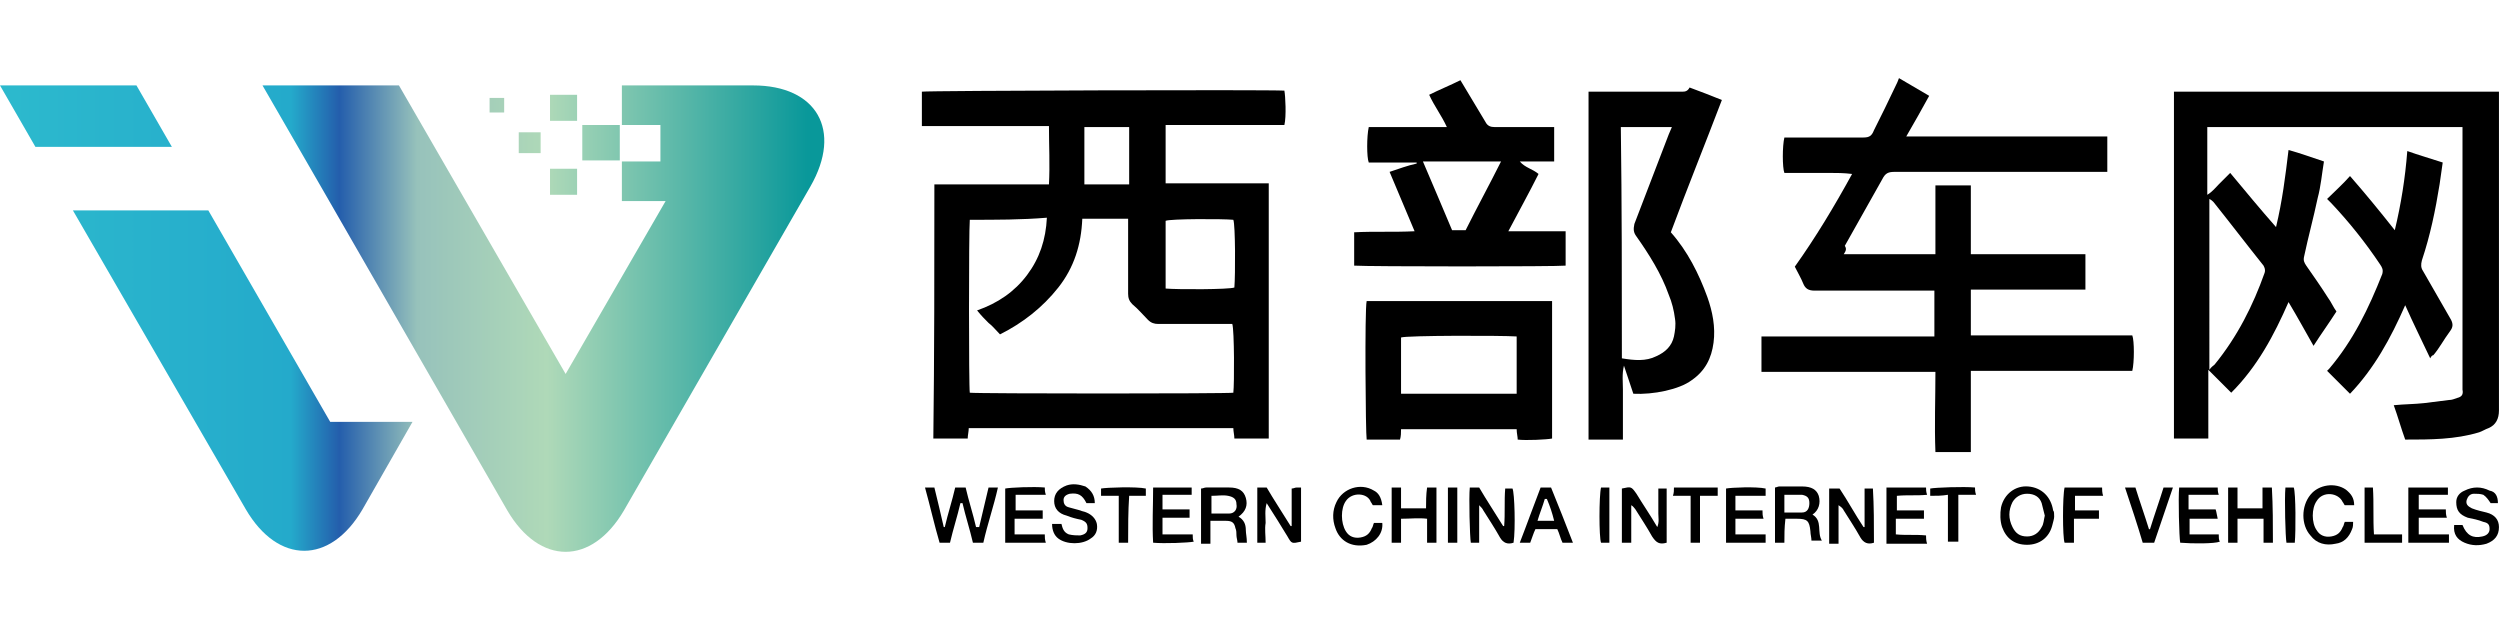 <?xml version="1.0" encoding="utf-8"?>
<!-- Generator: Adobe Illustrator 24.3.0, SVG Export Plug-In . SVG Version: 6.00 Build 0)  -->
<svg version="1.1" id="图层_1" xmlns="http://www.w3.org/2000/svg" xmlns:xlink="http://www.w3.org/1999/xlink" x="0px" y="0px"
	 viewBox="0 0 240 60" style="enable-background:new 0 0 240 60;" xml:space="preserve">
<style type="text/css">
	.st0{fill:url(#SVGID_1_);}
	.st1{fill:url(#SVGID_2_);}
	.st2{fill:url(#SVGID_3_);}
	.st3{fill:url(#SVGID_4_);}
	.st4{fill:url(#SVGID_5_);}
	.st5{fill:url(#SVGID_6_);}
	.st6{fill:url(#SVGID_7_);}
	.st7{fill:url(#SVGID_8_);}
</style>
<g>
	<g>
		<linearGradient id="SVGID_1_" gradientUnits="userSpaceOnUse" x1="1.099" y1="30.525" x2="77.507" y2="30.525">
			<stop  offset="0" style="stop-color:#2CB9CD"/>
			<stop  offset="0.351" style="stop-color:#24AACB"/>
			<stop  offset="0.412" style="stop-color:#245EAC"/>
			<stop  offset="0.51" style="stop-color:#97C2BB"/>
			<stop  offset="0.673" style="stop-color:#AFD9B8"/>
			<stop  offset="1" style="stop-color:#09989A"/>
		</linearGradient>
		<path class="st0" d="M72.3,8.2h-0.2v0H59.7v3.8h3.7v3.5h-3.7v3.8h4.2l-9.6,16.6l-16-27.7h-1.9H25.2l5.6,9.7v0l17.9,31.1
			c3.1,5.3,8.1,5.3,11.2,0l17.9-31.1C80.9,12.5,78.4,8.2,72.3,8.2z"/>
		<linearGradient id="SVGID_2_" gradientUnits="userSpaceOnUse" x1="1.099" y1="11.131" x2="77.507" y2="11.131">
			<stop  offset="0" style="stop-color:#2CB9CD"/>
			<stop  offset="0.351" style="stop-color:#24AACB"/>
			<stop  offset="0.412" style="stop-color:#245EAC"/>
			<stop  offset="0.51" style="stop-color:#97C2BB"/>
			<stop  offset="0.673" style="stop-color:#AFD9B8"/>
			<stop  offset="1" style="stop-color:#09989A"/>
		</linearGradient>
		<polygon class="st1" points="13.1,8.2 11.2,8.2 0,8.2 3.4,14.1 16.5,14.1 		"/>
		<linearGradient id="SVGID_3_" gradientUnits="userSpaceOnUse" x1="1.099" y1="36.546" x2="77.507" y2="36.546">
			<stop  offset="0" style="stop-color:#2CB9CD"/>
			<stop  offset="0.351" style="stop-color:#24AACB"/>
			<stop  offset="0.412" style="stop-color:#245EAC"/>
			<stop  offset="0.51" style="stop-color:#97C2BB"/>
			<stop  offset="0.673" style="stop-color:#AFD9B8"/>
			<stop  offset="1" style="stop-color:#09989A"/>
		</linearGradient>
		<path class="st2" d="M20,20.2H7l16.6,28.7c3.1,5.3,8.1,5.3,11.2,0l4.8-8.4h-7.9L20,20.2z"/>
		<linearGradient id="SVGID_4_" gradientUnits="userSpaceOnUse" x1="1.099" y1="13.745" x2="77.507" y2="13.745">
			<stop  offset="0" style="stop-color:#2CB9CD"/>
			<stop  offset="0.351" style="stop-color:#24AACB"/>
			<stop  offset="0.412" style="stop-color:#245EAC"/>
			<stop  offset="0.51" style="stop-color:#97C2BB"/>
			<stop  offset="0.673" style="stop-color:#AFD9B8"/>
			<stop  offset="1" style="stop-color:#09989A"/>
		</linearGradient>
		<rect x="55.9" y="12" class="st3" width="3.6" height="3.4"/>
		<linearGradient id="SVGID_5_" gradientUnits="userSpaceOnUse" x1="1.099" y1="10.34" x2="77.507" y2="10.34">
			<stop  offset="0" style="stop-color:#2CB9CD"/>
			<stop  offset="0.351" style="stop-color:#24AACB"/>
			<stop  offset="0.412" style="stop-color:#245EAC"/>
			<stop  offset="0.51" style="stop-color:#97C2BB"/>
			<stop  offset="0.673" style="stop-color:#AFD9B8"/>
			<stop  offset="1" style="stop-color:#09989A"/>
		</linearGradient>
		<rect x="52.8" y="9.1" class="st4" width="2.6" height="2.5"/>
		<linearGradient id="SVGID_6_" gradientUnits="userSpaceOnUse" x1="1.099" y1="17.433" x2="77.507" y2="17.433">
			<stop  offset="0" style="stop-color:#2CB9CD"/>
			<stop  offset="0.351" style="stop-color:#24AACB"/>
			<stop  offset="0.412" style="stop-color:#245EAC"/>
			<stop  offset="0.51" style="stop-color:#97C2BB"/>
			<stop  offset="0.673" style="stop-color:#AFD9B8"/>
			<stop  offset="1" style="stop-color:#09989A"/>
		</linearGradient>
		<rect x="52.8" y="16.2" class="st5" width="2.6" height="2.5"/>
		<linearGradient id="SVGID_7_" gradientUnits="userSpaceOnUse" x1="1.099" y1="13.663" x2="77.507" y2="13.663">
			<stop  offset="0" style="stop-color:#2CB9CD"/>
			<stop  offset="0.351" style="stop-color:#24AACB"/>
			<stop  offset="0.412" style="stop-color:#245EAC"/>
			<stop  offset="0.51" style="stop-color:#97C2BB"/>
			<stop  offset="0.673" style="stop-color:#AFD9B8"/>
			<stop  offset="1" style="stop-color:#09989A"/>
		</linearGradient>
		<rect x="49.8" y="12.7" class="st6" width="2.1" height="2"/>
		<linearGradient id="SVGID_8_" gradientUnits="userSpaceOnUse" x1="1.099" y1="10.077" x2="77.507" y2="10.077">
			<stop  offset="0" style="stop-color:#2CB9CD"/>
			<stop  offset="0.351" style="stop-color:#24AACB"/>
			<stop  offset="0.412" style="stop-color:#245EAC"/>
			<stop  offset="0.51" style="stop-color:#97C2BB"/>
			<stop  offset="0.673" style="stop-color:#AFD9B8"/>
			<stop  offset="1" style="stop-color:#09989A"/>
		</linearGradient>
		<rect x="47" y="9.4" class="st7" width="1.4" height="1.4"/>
	</g>
	<g>
		<path d="M89.7,17.7c3.7,0,7.3,0,11,0c0.1-1.9,0-3.7,0-5.6c-4.1,0-8.1,0-12.2,0c0-1.1,0-2.2,0-3.3c0.5-0.1,33.2-0.2,34.8-0.1
			c0.1,0.5,0.2,2.5,0,3.3c-3.8,0-7.5,0-11.4,0c0,1.9,0,3.7,0,5.6c3.3,0,6.6,0,9.9,0c0,8.2,0,16.3,0,24.5c-1.1,0-2.2,0-3.3,0
			c0-0.3-0.1-0.7-0.1-1c-8.5,0-16.9,0-25.4,0c0,0.3-0.1,0.7-0.1,1c-1.1,0-2.2,0-3.3,0C89.7,34.1,89.7,25.9,89.7,17.7z M93.1,21.1
			c-0.1,1.1-0.1,16.1,0,16.6c0.8,0.1,24.9,0.1,25.3,0c0.1-0.8,0.1-6-0.1-6.6c-0.2,0-0.5,0-0.7,0c-2.1,0-4.3,0-6.4,0
			c-0.4,0-0.7-0.1-1-0.4c-0.5-0.5-0.9-1-1.5-1.5c-0.3-0.3-0.4-0.6-0.4-1c0-2.1,0-4.3,0-6.4c0-0.2,0-0.5,0-0.8c-1.5,0-2.9,0-4.4,0
			c-0.1,2.5-0.8,4.7-2.3,6.6c-1.5,1.9-3.4,3.4-5.6,4.5c-0.4-0.4-0.7-0.8-1.1-1.1c-0.4-0.4-0.7-0.7-1.1-1.2c2-0.7,3.6-1.8,4.8-3.4
			c1.2-1.6,1.8-3.4,1.9-5.5C98.1,21.1,95.6,21.1,93.1,21.1z M111.9,27.7c1.1,0.1,6.1,0.1,6.6-0.1c0.1-1.2,0.1-6-0.1-6.5
			c-1-0.1-6.1-0.1-6.5,0.1C111.9,23.3,111.9,25.5,111.9,27.7z M104.1,17.7c1.5,0,2.9,0,4.3,0c0-1.8,0-3.6,0-5.5c-1.5,0-2.9,0-4.3,0
			C104.1,14,104.1,15.8,104.1,17.7z"/>
		<path d="M208.7,8.8c10.4,0,20.8,0,31.2,0c0,0.3,0,0.6,0,0.9c0,9.3,0,18.5,0,27.8c0,0.6,0,1.3,0,1.9c0,0.8-0.3,1.4-1,1.7
			c-0.3,0.1-0.6,0.3-0.9,0.4c-2.3,0.7-4.7,0.7-7.1,0.7c-0.4-1.1-0.7-2.2-1.1-3.3c1-0.1,2-0.1,2.9-0.2c0.8-0.1,1.6-0.2,2.4-0.3
			c0.3,0,0.5-0.1,0.8-0.2c0.4-0.1,0.6-0.3,0.5-0.8c0-0.1,0-0.2,0-0.3c0-8,0-16.1,0-24.1c0-0.3,0-0.5,0-0.8c-8.2,0-16.3,0-24.5,0
			c0,2.2,0,4.3,0,6.5c0.5-0.3,0.8-0.7,1.1-1c0.3-0.3,0.7-0.7,1.1-1.1c1.5,1.8,2.9,3.5,4.4,5.2c0.6-2.5,0.9-4.9,1.2-7.4
			c1.1,0.3,2.2,0.7,3.4,1.1c-0.2,1.2-0.3,2.4-0.6,3.5c-0.4,1.9-0.9,3.7-1.3,5.6c-0.1,0.4,0,0.6,0.2,0.9c0.7,1,1.4,2,2.1,3.1
			c0.3,0.4,0.5,0.9,0.8,1.3c-0.7,1.1-1.5,2.2-2.2,3.3c-0.8-1.4-1.5-2.7-2.4-4.2c-1.4,3.2-3,6.2-5.5,8.7c-0.7-0.7-1.4-1.4-2.2-2.2
			c0,2.3,0,4.4,0,6.6c-1.1,0-2.2,0-3.3,0C208.7,31.1,208.7,20,208.7,8.8z M212.1,35.5c0.2-0.3,0.4-0.4,0.5-0.5
			c2.2-2.7,3.7-5.7,4.8-8.8c0.1-0.3,0-0.5-0.1-0.7c-1.6-2-3.2-4.1-4.8-6.1c-0.1-0.1-0.2-0.2-0.4-0.3
			C212.1,24.5,212.1,29.9,212.1,35.5z"/>
		<path d="M177,24.4c3,0,5.9,0,8.8,0c0-2.2,0-4.4,0-6.6c1.1,0,2.2,0,3.4,0c0,0.7,0,1.4,0,2.1c0,0.7,0,1.5,0,2.2c0,0.7,0,1.5,0,2.3
			c0.9,0,1.8,0,2.7,0c0.9,0,1.9,0,2.8,0c0.9,0,1.8,0,2.7,0c0.9,0,1.8,0,2.8,0c0,1.1,0,2.2,0,3.4c-3.7,0-7.3,0-11,0
			c0,1.5,0,2.9,0,4.4c5.2,0,10.3,0,15.5,0c0.2,0.5,0.2,2.6,0,3.4c-5.1,0-10.3,0-15.5,0c0,2.6,0,5.2,0,7.8c-1.1,0-2.2,0-3.4,0
			c-0.1-2.6,0-5.1,0-7.7c-5.6,0-11.1,0-16.7,0c0-1.2,0-2.2,0-3.4c5.5,0,11.1,0,16.6,0c0-1.5,0-2.9,0-4.4c-0.3,0-0.5,0-0.8,0
			c-3.6,0-7.1,0-10.7,0c-0.6,0-0.9-0.2-1.1-0.7c-0.2-0.5-0.5-1-0.8-1.6c2-2.8,3.8-5.8,5.5-8.9c-0.8-0.1-1.5-0.1-2.2-0.1
			c-0.7,0-1.5,0-2.2,0c-0.7,0-1.4,0-2.1,0c-0.2-0.5-0.2-2.6,0-3.4c0.2,0,0.5,0,0.7,0c2.3,0,4.6,0,6.9,0c0.6,0,0.8-0.2,1-0.7
			c0.7-1.4,1.4-2.8,2.1-4.3c0.1-0.2,0.2-0.4,0.3-0.7c1,0.6,1.9,1.1,2.9,1.7c-0.7,1.3-1.4,2.5-2.2,3.9c6.5,0,12.9,0,19.3,0
			c0,1.1,0,2.2,0,3.4c-0.3,0-0.5,0-0.8,0c-6.5,0-13.1,0-19.6,0c-0.6,0-0.9,0.1-1.2,0.7c-1.2,2.1-2.4,4.3-3.6,6.4
			C177.3,23.9,177.2,24.1,177,24.4z"/>
		<path d="M162.2,8.4c1.1,0.4,2.1,0.8,3.1,1.2c-1.6,4.2-3.3,8.4-4.9,12.7c1.6,1.8,2.7,4,3.5,6.2c0.5,1.4,0.8,2.9,0.6,4.4
			c-0.2,1.5-0.8,2.7-2.1,3.6c-1.2,0.9-3.7,1.4-5.6,1.3c-0.3-0.9-0.6-1.8-0.9-2.7c-0.2,0.8-0.1,1.6-0.1,2.3c0,0.8,0,1.6,0,2.4
			c0,0.8,0,1.6,0,2.4c-1.1,0-2.2,0-3.3,0c0-11.1,0-22.2,0-33.4c0.2,0,0.5,0,0.7,0c2.8,0,5.5,0,8.3,0C161.7,8.8,162,8.8,162.2,8.4z
			 M155.7,34.4c1.2,0.2,2.3,0.3,3.3-0.2c0.9-0.4,1.5-1,1.7-1.9c0.1-0.5,0.2-1.1,0.1-1.7c-0.1-0.8-0.3-1.6-0.6-2.3
			c-0.7-2-1.9-3.9-3.1-5.6c-0.3-0.4-0.3-0.7-0.2-1.2c1.1-2.9,2.2-5.7,3.3-8.6c0.1-0.2,0.2-0.5,0.3-0.7c-1.7,0-3.3,0-4.9,0
			C155.7,19.6,155.7,27,155.7,34.4z"/>
		<path d="M130,25.5c0-0.2,0-0.3,0-0.5c0-0.9,0-1.8,0-2.7c1.9-0.1,3.8,0,5.8-0.1c-0.8-1.9-1.6-3.8-2.4-5.7c0.9-0.3,1.7-0.6,2.6-0.8
			c0,0,0-0.1,0-0.1c-1.6,0-3.1,0-4.6,0c-0.2-0.5-0.2-2.5,0-3.4c2.5,0,4.9,0,7.5,0c-0.5-1.1-1.2-2-1.7-3.1c1-0.5,2-0.9,3-1.4
			c0.1,0.2,0.2,0.3,0.3,0.5c0.7,1.2,1.4,2.3,2.1,3.5c0.2,0.4,0.5,0.5,0.9,0.5c1.6,0,3.2,0,4.9,0c0.2,0,0.5,0,0.8,0
			c0,1.1,0,2.2,0,3.3c-1.1,0-2.2,0-3.3,0c0.5,0.6,1.2,0.7,1.8,1.2c-0.9,1.8-1.9,3.6-2.9,5.5c1.9,0,3.6,0,5.5,0c0,0.6,0,1.1,0,1.7
			c0,0.5,0,1,0,1.6C149.6,25.6,131.3,25.6,130,25.5z M136.6,15.5c1,2.3,1.9,4.5,2.8,6.6c0.5,0,0.9,0,1.3,0c1.1-2.2,2.3-4.4,3.4-6.6
			C141.7,15.5,139.2,15.5,136.6,15.5z"/>
		<path d="M149,28.9c0,4.5,0,8.8,0,13.2c-0.5,0.1-2.5,0.2-3.3,0.1c0-0.3-0.1-0.6-0.1-1c-3.7,0-7.3,0-11.1,0c0,0.3,0,0.7-0.1,1
			c-1.1,0-2.1,0-3.2,0c-0.1-0.5-0.2-12.5,0-13.3C137.1,28.9,143,28.9,149,28.9z M145.6,32.3c-1.5-0.1-10.6-0.1-11.1,0.1
			c0,1.8,0,3.6,0,5.4c3.7,0,7.4,0,11.1,0C145.6,35.9,145.6,34.1,145.6,32.3z"/>
		<path d="M233.3,34.4c-0.8-1.7-1.6-3.3-2.4-5.1c-1.4,3.2-3,6.1-5.3,8.5c-0.8-0.8-1.5-1.5-2.2-2.2c0,0,0.1-0.1,0.2-0.2
			c2.3-2.7,3.8-5.8,5.1-9.1c0.1-0.4,0-0.6-0.2-0.9c-1.4-2.1-3-4.1-4.7-5.9c-0.1-0.1-0.3-0.3-0.4-0.4c0.7-0.7,1.5-1.4,2.2-2.2
			c1.4,1.6,2.8,3.3,4.3,5.2c0.6-2.5,1-5,1.2-7.6c1.1,0.4,2.2,0.7,3.4,1.1c-0.1,0.7-0.2,1.4-0.3,2.1c-0.4,2.5-0.9,4.9-1.7,7.3
			c-0.1,0.4-0.1,0.7,0.1,1c0.9,1.6,1.8,3.1,2.7,4.7c0.2,0.4,0.2,0.7-0.1,1.1c-0.6,0.8-1,1.6-1.6,2.3
			C233.5,34.1,233.4,34.2,233.3,34.4z"/>
		<path d="M94,50.6c0.3-1.3,0.6-2.5,0.9-3.8c0.3,0,0.6,0,0.9,0c-0.4,1.8-1,3.5-1.4,5.3c-0.3,0-0.6,0-1,0c-0.3-1.3-0.7-2.5-1-3.8
			c-0.1,0-0.1,0-0.2,0c-0.3,1.3-0.7,2.5-1,3.8c-0.3,0-0.6,0-1,0c-0.5-1.7-0.9-3.5-1.4-5.3c0.3,0,0.6,0,0.9,0
			c0.3,1.2,0.6,2.5,0.9,3.8c0,0,0.1,0,0.1,0c0.3-1.3,0.7-2.5,1-3.8c0.3,0,0.6,0,1,0c0.3,1.3,0.7,2.5,1,3.8
			C93.9,50.6,93.9,50.6,94,50.6z"/>
		<path d="M160,52.1c-0.7,0.2-1,0-1.4-0.6c-0.5-0.9-1.1-1.8-1.6-2.6c-0.1-0.1-0.2-0.3-0.4-0.4c0,1.2,0,2.4,0,3.6c-0.3,0-0.6,0-0.9,0
			c0-1.8,0-3.5,0-5.2c0.9-0.2,0.9-0.2,1.4,0.5c0.6,1,1.3,2,2,3.2c0.2-0.5,0.1-0.9,0.1-1.3c0-0.4,0-0.8,0-1.2c0-0.4,0-0.8,0-1.2
			c0.3,0,0.6,0,0.8,0C160,48.6,160,50.3,160,52.1z"/>
		<path d="M171.3,52.1c-0.4,0-0.6,0-0.9,0c0-1.8,0-3.5,0-5.3c0.1,0,0.3-0.1,0.4-0.1c0.7,0,1.4,0,2.1,0c0,0,0,0,0.1,0
			c0.9,0,1.4,0.3,1.6,0.9c0.2,0.7,0,1.4-0.6,1.8c1,0.6,0.4,1.7,0.9,2.5c-0.3,0-0.6,0-1,0c0-0.3-0.1-0.6-0.1-0.9
			c-0.1-1-0.3-1.2-1.3-1.2c-0.3,0-0.7,0-1.1,0C171.3,50.7,171.3,51.3,171.3,52.1z M171.3,49.2c0.6,0,1.2,0,1.7,0
			c0.5,0,0.7-0.4,0.7-0.9c0-0.5-0.2-0.7-0.7-0.8c-0.6,0-1.1,0-1.7,0C171.3,48.1,171.3,48.6,171.3,49.2z"/>
		<path d="M119.7,52.1c-0.3,0-0.6,0-0.9,0c0-0.2-0.1-0.5-0.1-0.7c0-0.2,0-0.5-0.1-0.7c-0.1-0.5-0.3-0.7-0.9-0.7c-0.5,0-1,0-1.5,0
			c0,0.7,0,1.4,0,2.2c-0.4,0-0.6,0-0.9,0c0-1.8,0-3.5,0-5.3c0.2,0,0.3-0.1,0.5-0.1c0.7,0,1.5,0,2.2,0c0.9,0,1.4,0.3,1.6,1
			c0.2,0.7,0,1.3-0.7,1.8c0.5,0.3,0.7,0.7,0.7,1.3C119.6,51.2,119.7,51.6,119.7,52.1z M116.3,47.6c0,0.6,0,1.1,0,1.7
			c0.6,0,1.1,0,1.7,0c0.5,0,0.8-0.4,0.7-0.9c0-0.5-0.3-0.7-0.8-0.8C117.4,47.5,116.9,47.6,116.3,47.6z"/>
		<path d="M179.9,52.1c-0.6,0.2-1,0-1.3-0.5c-0.5-0.9-1.1-1.8-1.6-2.6c-0.1-0.2-0.2-0.3-0.5-0.5c0,1.2,0,2.4,0,3.7
			c-0.3,0-0.6,0-0.9,0c0-1.8,0-3.5,0-5.3c0.3,0,0.6,0,1,0c0.8,1.2,1.5,2.5,2.3,3.7c0,0,0.1,0,0.1,0c0-0.6,0-1.2,0-1.8
			c0-0.6,0-1.2,0-1.9c0.3,0,0.5,0,0.8,0C179.9,48.6,179.9,50.3,179.9,52.1z"/>
		<path d="M121.5,52.1c-0.3,0-0.6,0-0.8,0c0-1.8,0-3.5,0-5.3c0.3,0,0.6,0,0.9,0c0.7,1.2,1.5,2.4,2.3,3.7c0,0,0.1,0,0.1,0
			c0-1.2,0-2.4,0-3.6c0.2,0,0.3-0.1,0.5-0.1c0.1,0,0.2,0,0.4,0c0,1.8,0,3.5,0,5.2c-0.9,0.2-0.9,0.2-1.3-0.5c-0.6-1-1.3-2.1-2-3.2
			c-0.2,0.7-0.1,1.3-0.1,1.9C121.4,50.8,121.5,51.4,121.5,52.1z"/>
		<path d="M145.3,52.1c-0.6,0.2-1,0-1.3-0.5c-0.5-0.9-1.1-1.8-1.6-2.6c-0.1-0.2-0.2-0.3-0.4-0.5c0,1.2,0,2.4,0,3.6
			c-0.3,0-0.5,0-0.8,0c-0.1-0.5-0.2-4.4-0.1-5.3c0.3,0,0.6,0,0.9,0c0.7,1.2,1.5,2.4,2.3,3.7c0,0,0.1,0,0.1,0c0.1-1.2,0-2.4,0.1-3.6
			c0.3,0,0.5,0,0.7,0C145.4,47.3,145.5,50.8,145.3,52.1z"/>
		<path d="M197.2,49.6c0,0.2-0.1,0.5-0.2,0.9c-0.3,1.1-1.2,1.8-2.4,1.8c-1.2,0-2-0.6-2.4-1.7c-0.2-0.6-0.2-1.3-0.1-1.9
			c0.3-1.3,1.4-2.1,2.6-2c1.3,0.1,2.2,1,2.4,2.3C197.2,49.1,197.2,49.3,197.2,49.6z M196.3,49.5c-0.1-0.4-0.2-0.8-0.3-1.2
			c-0.2-0.6-0.7-0.9-1.4-0.9c-0.6,0-1.1,0.3-1.4,0.8c-0.4,0.8-0.4,1.6,0,2.4c0.3,0.6,0.7,0.9,1.4,0.9c0.6,0,1.1-0.3,1.4-0.9
			C196.2,50.3,196.2,49.9,196.3,49.5z"/>
		<path d="M181.1,46.8c1.3,0,2.5,0,3.8,0c0,0.2,0,0.4,0.1,0.7c-1,0.1-1.9,0-2.9,0.1c0,0.5,0,0.9,0,1.4c0.9,0,1.7,0,2.6,0
			c0,0.3,0,0.5,0,0.8c-0.9,0-1.7,0-2.7,0c0,0.5,0,1,0,1.5c0.9,0.1,1.9,0,2.9,0.1c0,0.2,0,0.5,0.1,0.8c-1.3,0-2.6,0-3.9,0
			C181.1,50.3,181.1,48.6,181.1,46.8z"/>
		<path d="M137,46.8c0.3,0,0.6,0,0.9,0c0,1.8,0,3.5,0,5.3c-0.3,0-0.5,0-0.9,0c0-0.7,0-1.5,0-2.3c-0.8-0.1-1.6,0-2.5,0
			c0,0.8,0,1.5,0,2.3c-0.4,0-0.6,0-0.9,0c0-1.8,0-3.5,0-5.3c0.3,0,0.5,0,0.9,0c0,0.6,0,1.3,0,2c0.8,0,1.6,0,2.4,0
			C136.9,48.2,136.9,47.5,137,46.8z"/>
		<path d="M218.2,52.1c-0.3,0-0.5,0-0.9,0c0-0.8,0-1.5,0-2.3c-0.9,0-1.6,0-2.5,0c0,0.8,0,1.5,0,2.3c-0.3,0-0.6,0-0.9,0
			c0-1.8,0-3.5,0-5.3c0.2,0,0.3,0,0.5,0c0.1,0,0.2,0,0.4,0c0,0.7,0,1.3,0,2c0.8,0,1.6,0,2.4,0c0-0.7,0-1.3,0-2c0.4,0,0.6,0,0.9,0
			C218.2,48.6,218.2,50.3,218.2,52.1z"/>
		<path d="M97.5,49c0.9,0,1.7,0,2.6,0c0,0.3,0,0.5,0,0.8c-0.9,0-1.8,0-2.7,0c0,0.5,0,1,0,1.5c1,0,1.9,0,2.9,0c0,0.3,0,0.5,0.1,0.8
			c-1.3,0-2.6,0-3.9,0c0-1.8,0-3.5,0-5.2c0.5-0.1,2.7-0.2,3.8-0.1c0,0.2,0,0.4,0.1,0.7c-0.5,0-1,0-1.5,0c-0.5,0-0.9,0-1.4,0
			C97.5,48,97.5,48.5,97.5,49z"/>
		<path d="M232.2,49.7c0,0.6,0,1,0,1.6c1,0,1.9,0,2.9,0c0,0.3,0,0.5,0,0.8c-1.3,0-2.5,0-3.9,0c0-1.8,0-3.5,0-5.3c1.3,0,2.5,0,3.8,0
			c0,0.2,0,0.5,0,0.7c-0.9,0-1.9,0-2.8,0c0,0.5,0,0.9,0,1.4c0.9,0,1.7,0,2.6,0c0,0.3,0,0.5,0.1,0.8C234,49.7,233.1,49.7,232.2,49.7z
			"/>
		<path d="M239.8,48.3c-0.3,0-0.6,0-0.7,0c-0.2-0.3-0.4-0.6-0.7-0.8c-0.3-0.1-0.6-0.1-0.9-0.1c-0.4,0-0.6,0.3-0.7,0.6
			c-0.1,0.4,0.1,0.6,0.5,0.8c0.5,0.2,1,0.3,1.4,0.4c0.8,0.2,1.2,0.7,1.2,1.4c0,0.8-0.4,1.3-1.2,1.6c-0.7,0.2-1.4,0.2-2.1-0.1
			c-0.7-0.3-1.1-0.8-1-1.7c0.3,0,0.5,0,0.8,0c0.4,1,1,1.3,1.9,1.1c0.5-0.1,0.7-0.4,0.7-0.7c0-0.4-0.1-0.6-0.6-0.7
			c-0.5-0.2-1-0.3-1.5-0.4c-0.8-0.3-1.1-0.7-1.1-1.5c0-0.5,0.3-0.9,0.8-1.1c0.8-0.4,1.6-0.4,2.4,0C239.6,47.2,239.8,47.7,239.8,48.3
			z"/>
		<path d="M105.1,48.3c-0.3,0-0.6,0-0.8,0c-0.4-0.8-0.8-1-1.6-0.9c-0.4,0.1-0.6,0.3-0.6,0.6c0,0.3,0.1,0.6,0.5,0.7
			c0.4,0.1,0.7,0.2,1.1,0.3c0.2,0.1,0.4,0.1,0.6,0.2c0.5,0.2,0.9,0.6,1,1.1c0.1,0.6-0.1,1.1-0.6,1.4c-0.8,0.6-2.3,0.6-3.1,0
			c-0.4-0.3-0.6-0.8-0.6-1.4c0.3,0,0.5,0,0.9,0c0.1,0.4,0.2,0.8,0.7,1c0.4,0.1,0.8,0.1,1.1,0.1c0.5-0.1,0.7-0.3,0.7-0.7
			c0-0.4-0.1-0.6-0.6-0.8c-0.5-0.1-0.9-0.2-1.4-0.4c-0.8-0.2-1.2-0.7-1.2-1.4c0-0.7,0.4-1.2,1.2-1.5c0.6-0.2,1.2-0.1,1.8,0.1
			C104.8,47.1,105.1,47.6,105.1,48.3z"/>
		<path d="M114.4,46.8c0,0.2,0,0.4,0,0.7c-0.9,0-1.8,0-2.8,0c0,0.5,0,0.9,0,1.4c0.8,0,1.7,0,2.6,0c0,0.3,0,0.5,0,0.8
			c-0.9,0-1.7,0-2.6,0c0,0.5,0,1,0,1.6c1,0,1.9,0,2.9,0c0,0.3,0,0.5,0.1,0.7c-0.5,0.1-2.8,0.2-3.9,0.1c-0.1-1.7,0-3.5,0-5.3
			C111.9,46.8,113.1,46.8,114.4,46.8z"/>
		<path d="M166.6,49.8c0,0.6,0,1,0,1.5c1,0,1.9,0,2.9,0c0,0.3,0,0.5,0,0.8c-1.3,0-2.5,0-3.8,0c0-1.8,0-3.5,0-5.2
			c0.5-0.1,2.9-0.2,3.8,0c0,0.2,0,0.4,0,0.7c-1,0-1.9,0-2.9,0c0,0.5,0,0.9,0,1.4c0.8,0,1.7,0,2.6,0c0,0.3,0,0.5,0.1,0.8
			C168.3,49.8,167.5,49.8,166.6,49.8z"/>
		<path d="M212.9,49.8c-0.9,0-1.8,0-2.7,0c0,0.5,0,1,0,1.5c0.9,0,1.9,0,2.8,0c0,0.3,0,0.5,0.1,0.7c-0.5,0.2-2.6,0.2-3.8,0.1
			c-0.1-0.5-0.2-4.3-0.1-5.3c1.2,0,2.4,0,3.7,0c0,0.2,0,0.4,0.1,0.7c-1,0-1.9,0-2.9,0c0,0.5,0,0.9,0,1.4c0.8,0,1.7,0,2.6,0
			C212.8,49.2,212.8,49.4,212.9,49.8z"/>
		<path d="M132.7,48.5c-0.3,0-0.6,0-0.9,0c-0.1-0.1-0.1-0.2-0.2-0.3c-0.3-0.9-1.8-1-2.4-0.1c-0.5,0.7-0.5,2.1,0,2.9
			c0.3,0.5,0.8,0.7,1.4,0.6c0.6-0.1,0.9-0.4,1.1-0.9c0.1-0.1,0.1-0.3,0.2-0.5c0.3,0,0.5,0,0.8,0c0.1,1-0.6,1.8-1.5,2.1
			c-1.5,0.3-2.6-0.4-3-1.6c-0.3-0.8-0.3-1.7,0.1-2.5c0.6-1.3,2.3-1.9,3.6-1.1C132.3,47.3,132.6,47.7,132.7,48.5z"/>
		<path d="M226,48.5c-0.3,0-0.6,0-0.9,0c-0.1-0.1-0.1-0.2-0.2-0.3c-0.4-0.9-1.9-1.1-2.5-0.1c-0.5,0.7-0.5,2.1,0,2.8
			c0.3,0.5,0.8,0.7,1.4,0.6c0.6-0.1,0.9-0.4,1.1-0.9c0.1-0.1,0.1-0.3,0.2-0.5c0.2,0,0.5,0,0.8,0c0,0.2,0,0.5-0.1,0.7
			c-0.3,0.8-0.8,1.3-1.6,1.4c-0.9,0.2-1.8,0-2.4-0.8c-0.9-1-0.9-2.8,0-3.9c0.8-1,2.4-1.2,3.4-0.5C225.7,47.4,226,47.8,226,48.5z"/>
		<path d="M151,52.1c-0.4,0-0.7,0-1,0c-0.2-0.4-0.3-0.9-0.5-1.3c-0.7,0-1.4,0-2.1,0c-0.2,0.4-0.3,0.8-0.5,1.3c-0.3,0-0.6,0-1,0
			c0.7-1.8,1.3-3.5,2-5.3c0.3,0,0.7,0,1,0C149.6,48.5,150.3,50.3,151,52.1z M148.5,47.9c-0.1,0-0.1,0-0.2,0
			c-0.2,0.7-0.5,1.4-0.7,2.1c0.6,0,1,0,1.6,0C149,49.2,148.8,48.6,148.5,47.9z"/>
		<path d="M204,46.8c0.4,0,0.6,0,1,0c0.4,1.3,0.9,2.7,1.3,4c0,0,0.1,0,0.1,0c0.4-1.3,0.9-2.7,1.3-4c0.3,0,0.6,0,0.9,0
			c-0.6,1.8-1.2,3.5-1.8,5.3c-0.4,0-0.7,0-1.1,0C205.2,50.4,204.6,48.6,204,46.8z"/>
		<path d="M198.2,46.8c1.2,0,2.3,0,3.6,0c0,0.2,0,0.5,0.1,0.8c-0.9,0-1.8,0-2.7,0c0,0.5,0,0.9,0,1.4c0.8,0,1.6,0,2.3,0
			c0,0.3,0,0.5,0,0.8c-0.8,0-1.6,0-2.4,0c0,0.8,0,1.5,0,2.3c-0.3,0-0.6,0-0.9,0C198,51.6,198,47.6,198.2,46.8z"/>
		<path d="M185.3,47.6c0-0.3,0-0.5,0-0.7c0.5-0.1,3.2-0.2,4.3-0.1c0,0.2,0,0.4,0.1,0.7c-0.6,0-1.1,0-1.7,0c0,1.5,0,3,0,4.5
			c-0.4,0-0.6,0-1,0c0-1.5,0-2.9,0-4.5C186.4,47.6,185.9,47.6,185.3,47.6z"/>
		<path d="M108.3,52.1c-0.3,0-0.6,0-0.9,0c0-1.5,0-3,0-4.5c-0.6,0-1.1,0-1.7,0c0-0.3,0-0.5,0-0.7c0.5-0.1,3.4-0.2,4.3,0
			c0,0.1,0,0.2,0,0.3c0,0.1,0,0.2,0,0.4c-0.5,0-1,0-1.6,0C108.3,49.1,108.3,50.6,108.3,52.1z"/>
		<path d="M160.7,46.8c1.4,0,2.8,0,4.2,0c0,0.2,0,0.5,0,0.8c-0.6,0-1.1,0-1.7,0c0,1.5,0,3,0,4.5c-0.3,0-0.6,0-0.9,0
			c0-1.5,0-2.9,0-4.5c-0.6,0-1.1,0-1.7,0C160.7,47.3,160.7,47.1,160.7,46.8z"/>
		<path d="M227,52.1c0-1.8,0-3.5,0-5.3c0.2,0,0.3,0,0.4,0c0.1,0,0.2,0,0.4,0c0.1,1.5,0,3,0.1,4.5c0.9,0,1.8,0,2.7,0
			c0,0.3,0,0.5,0,0.8C229.4,52.1,228.2,52.1,227,52.1z"/>
		<path d="M139,46.8c0.3,0,0.6,0,0.9,0c0,1.8,0,3.5,0,5.3c-0.3,0-0.6,0-0.9,0C139,50.3,139,48.6,139,46.8z"/>
		<path d="M220.3,52.1c-0.3,0-0.5,0-0.8,0c-0.1-0.5-0.2-4.2-0.1-5.3c0.3,0,0.5,0,0.8,0C220.4,47.3,220.4,51,220.3,52.1z"/>
		<path d="M154.5,52.1c-0.3,0-0.5,0-0.8,0c-0.2-0.5-0.2-4.5,0-5.3c0.3,0,0.5,0,0.8,0C154.5,48.6,154.5,50.3,154.5,52.1z"/>
	</g>
</g>
</svg>
